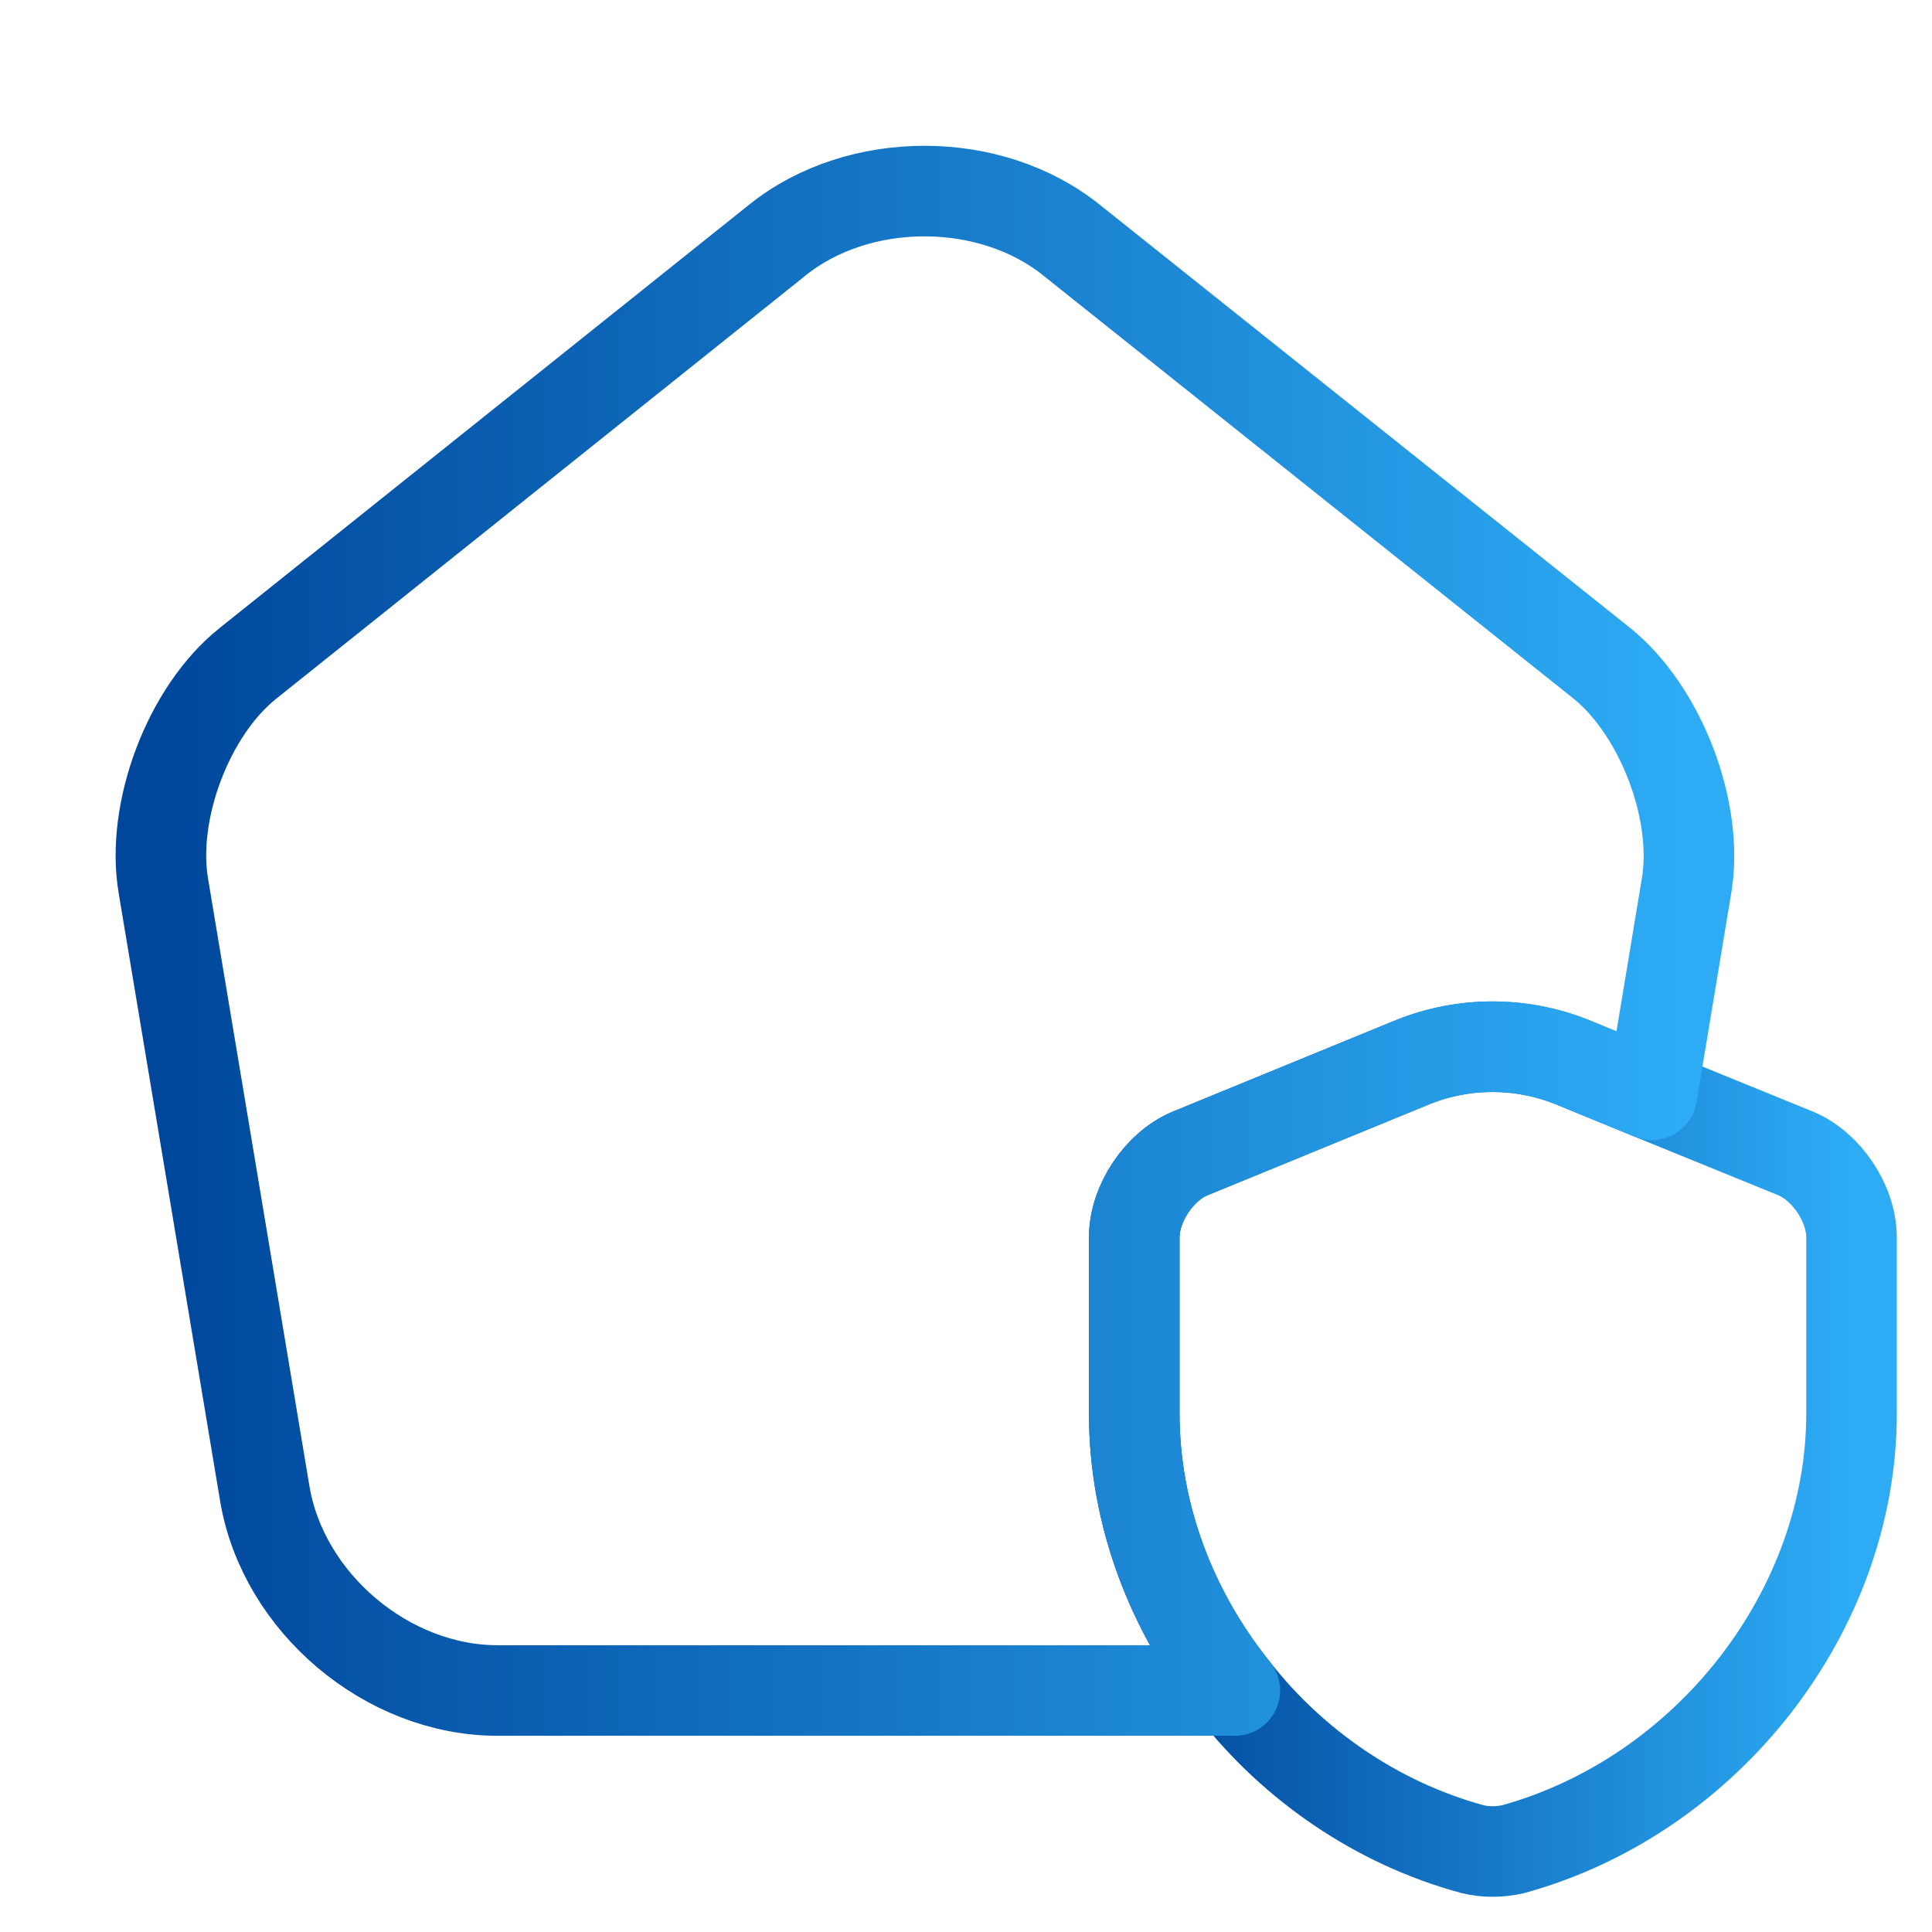 <svg width="32" height="32" viewBox="0 0 32 32" fill="none" xmlns="http://www.w3.org/2000/svg">
<path d="M30.667 20.494V23.414C30.667 26.667 28.293 29.734 25.067 30.627C24.84 30.68 24.6 30.68 24.387 30.627C22.813 30.2 21.427 29.24 20.453 28C19.4 26.694 18.787 25.08 18.787 23.414V20.494C18.787 19.934 19.2 19.32 19.707 19.107L23.413 17.587C24.253 17.254 25.187 17.254 26.027 17.587L27.36 18.134L29.747 19.107C30.253 19.32 30.667 19.934 30.667 20.494Z" stroke="url(#paint0_linear_381_1840)" stroke-width="1.5" stroke-linecap="round" stroke-linejoin="round"/>
<path d="M27.933 14.68L27.36 18.133L26.027 17.587C25.187 17.253 24.253 17.253 23.413 17.587L19.707 19.107C19.2 19.32 18.787 19.933 18.787 20.493V23.413C18.787 25.08 19.4 26.693 20.453 28H8.24C6.413 28 4.693 26.547 4.387 24.747L2.707 14.68C2.493 13.44 3.12 11.773 4.107 10.987L12.88 3.973C14.227 2.893 16.413 2.893 17.76 3.987L26.533 10.987C27.507 11.773 28.147 13.44 27.933 14.68Z" stroke="url(#paint1_linear_381_1840)" stroke-width="1.5" stroke-linecap="round" stroke-linejoin="round"/>
<defs>
<linearGradient id="paint0_linear_381_1840" x1="18.787" y1="24.002" x2="30.667" y2="24.002" gradientUnits="userSpaceOnUse">
<stop stop-color="#00479C"/>
<stop offset="1" stop-color="#2DACF5"/>
</linearGradient>
<linearGradient id="paint1_linear_381_1840" x1="2.665" y1="15.583" x2="27.974" y2="15.583" gradientUnits="userSpaceOnUse">
<stop stop-color="#00479C"/>
<stop offset="1" stop-color="#2DACF5"/>
</linearGradient>
</defs>
</svg>
